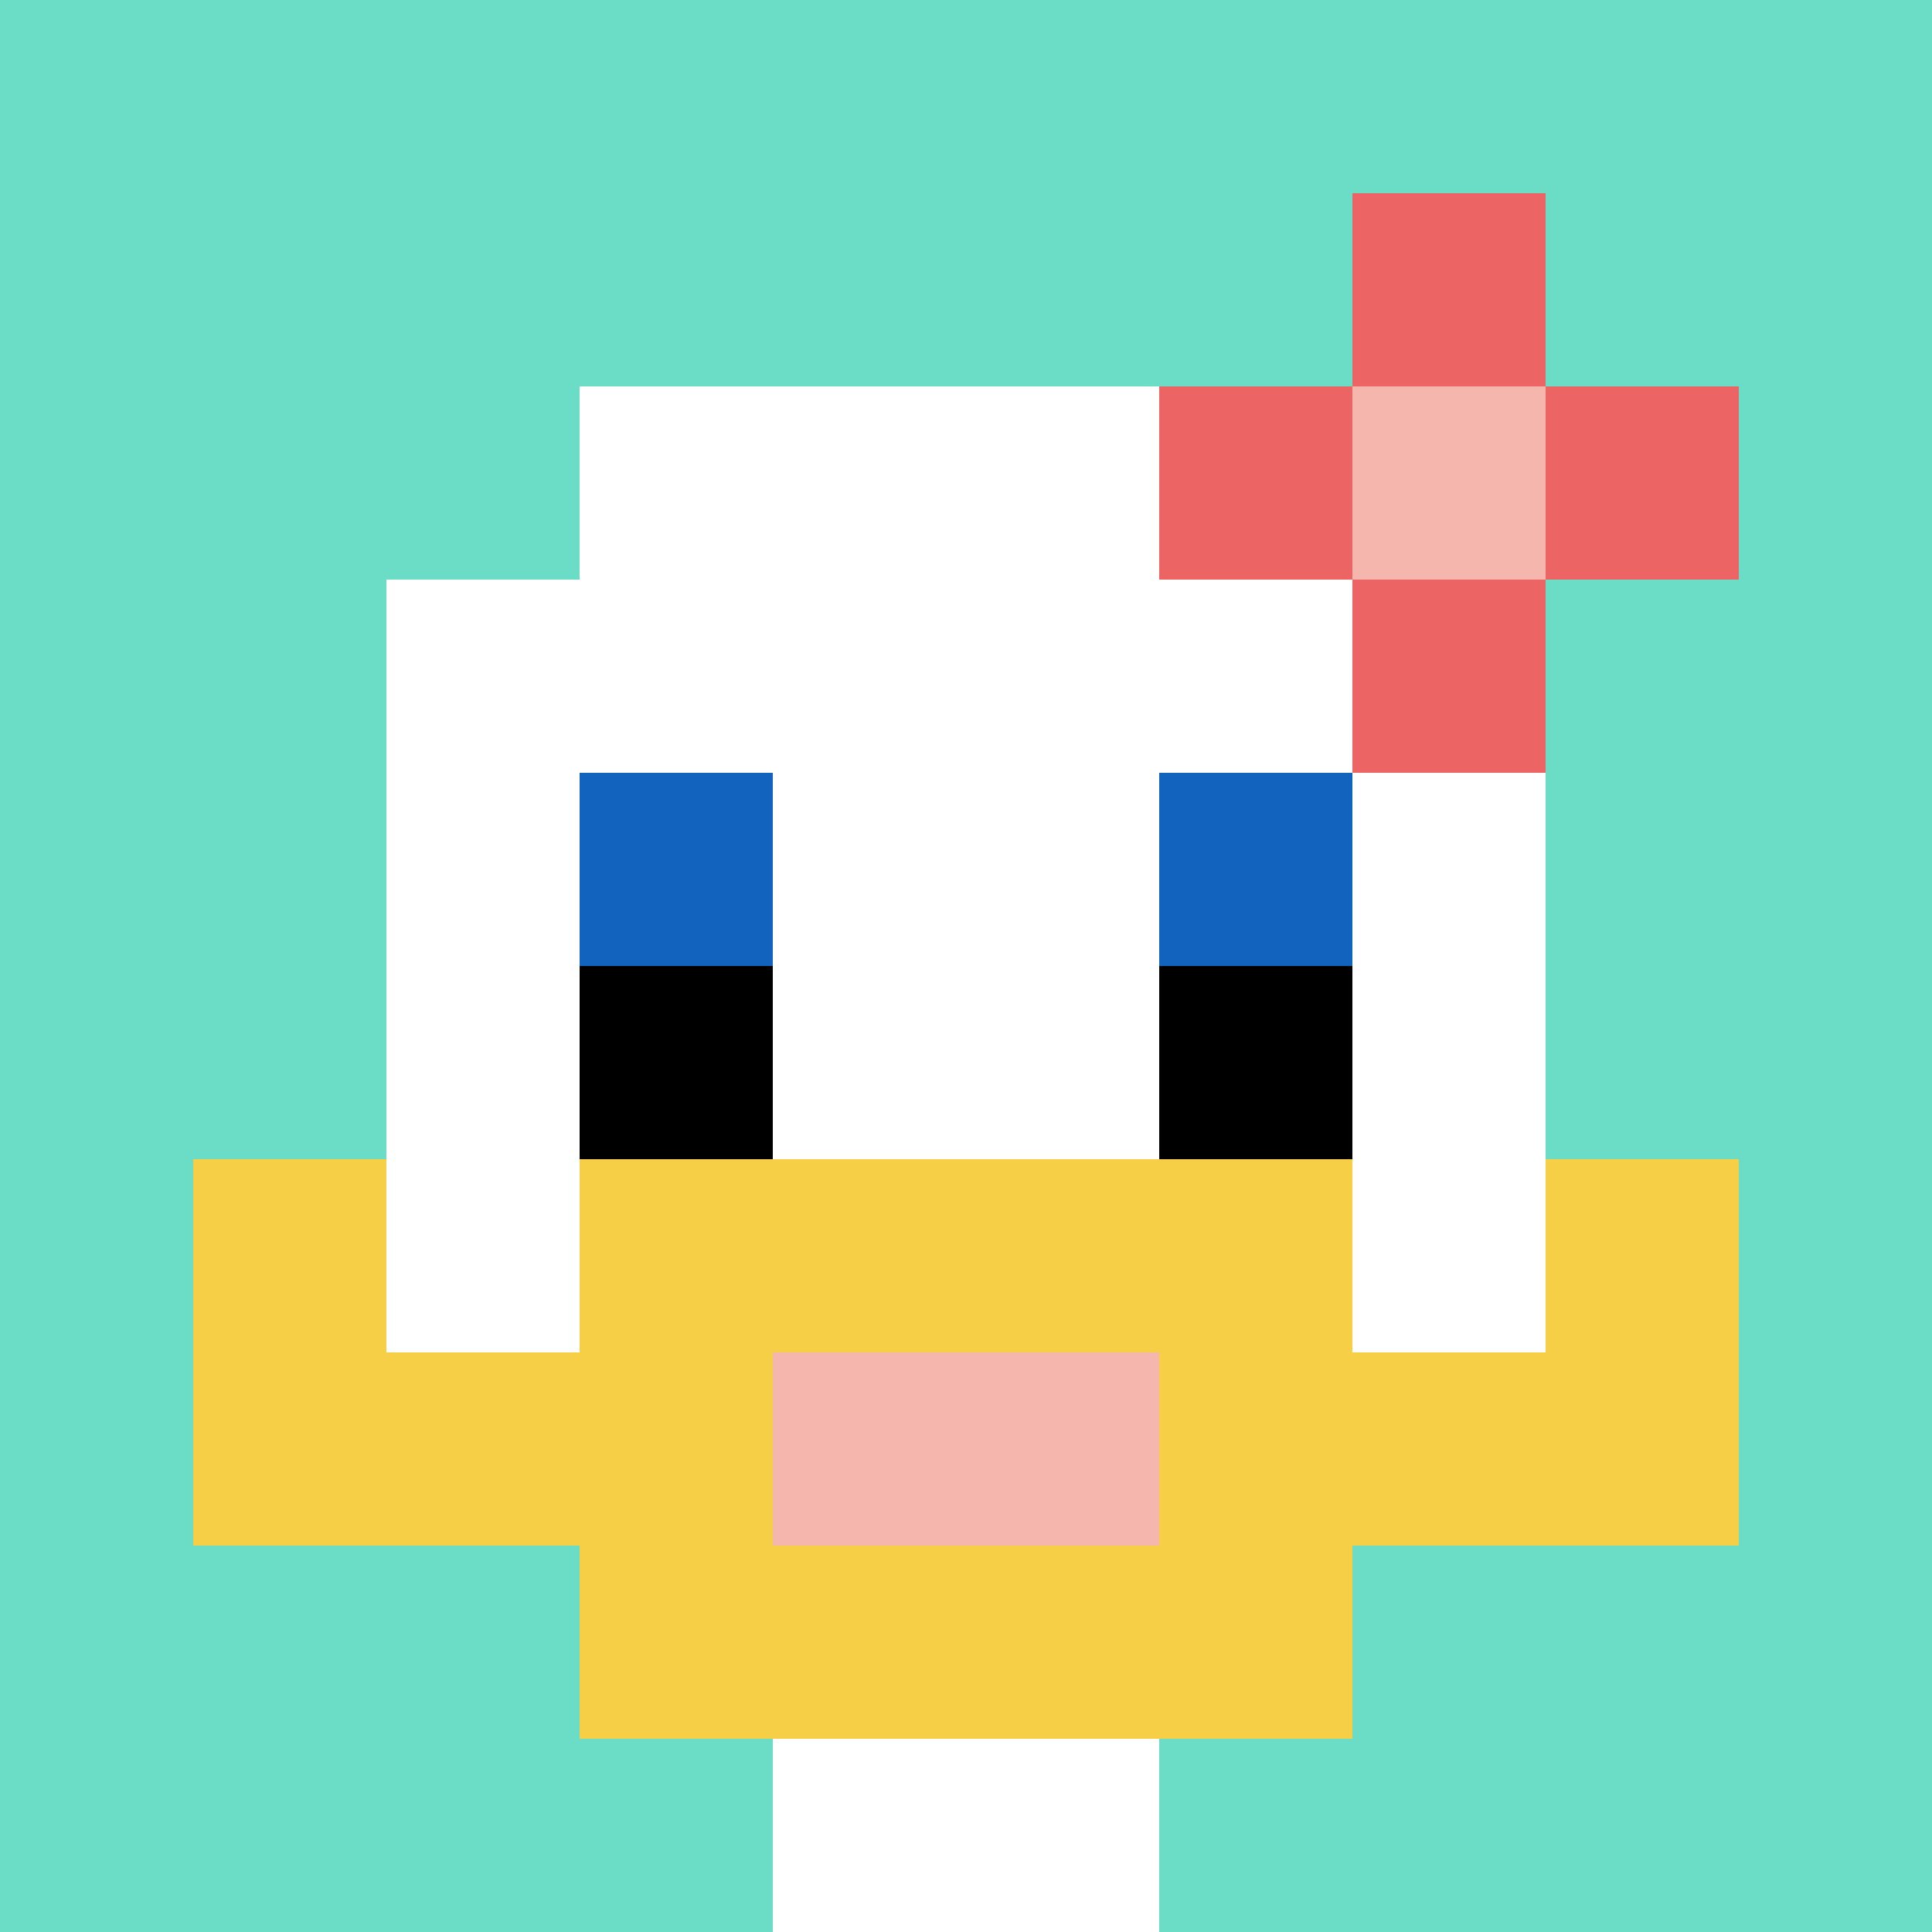 <svg xmlns="http://www.w3.org/2000/svg" version="1.1" width="1169" height="1169"><title>'goose-pfp-851159' by Dmitri Cherniak</title><desc>seed=851159
backgroundColor=#ffffff
padding=20
innerPadding=0
timeout=500
dimension=1
border=false
Save=function(){return n.handleSave()}
frame=150

Rendered at Wed Oct 04 2023 10:25:20 GMT+0800 (中国标准时间)
Generated in 1ms
</desc><defs></defs><rect width="100%" height="100%" fill="#ffffff"></rect><g><g id="0-0"><rect x="0" y="0" height="1169" width="1169" fill="#6BDCC5"></rect><g><rect id="0-0-3-2-4-7" x="350.7" y="233.8" width="467.6" height="818.3" fill="#ffffff"></rect><rect id="0-0-2-3-6-5" x="233.8" y="350.7" width="701.4" height="584.5" fill="#ffffff"></rect><rect id="0-0-4-8-2-2" x="467.6" y="935.2" width="233.8" height="233.8" fill="#ffffff"></rect><rect id="0-0-1-7-8-1" x="116.9" y="818.3" width="935.2" height="116.9" fill="#F7CF46"></rect><rect id="0-0-3-6-4-3" x="350.7" y="701.4" width="467.6" height="350.7" fill="#F7CF46"></rect><rect id="0-0-4-7-2-1" x="467.6" y="818.3" width="233.8" height="116.9" fill="#F4B6AD"></rect><rect id="0-0-1-6-1-2" x="116.9" y="701.4" width="116.9" height="233.8" fill="#F7CF46"></rect><rect id="0-0-8-6-1-2" x="935.2" y="701.4" width="116.9" height="233.8" fill="#F7CF46"></rect><rect id="0-0-3-4-1-1" x="350.7" y="467.6" width="116.9" height="116.9" fill="#1263BD"></rect><rect id="0-0-6-4-1-1" x="701.4" y="467.6" width="116.9" height="116.9" fill="#1263BD"></rect><rect id="0-0-3-5-1-1" x="350.7" y="584.5" width="116.9" height="116.9" fill="#000000"></rect><rect id="0-0-6-5-1-1" x="701.4" y="584.5" width="116.9" height="116.9" fill="#000000"></rect><rect id="0-0-6-2-3-1" x="701.4" y="233.8" width="350.7" height="116.9" fill="#EC6463"></rect><rect id="0-0-7-1-1-3" x="818.3" y="116.9" width="116.9" height="350.7" fill="#EC6463"></rect><rect id="0-0-7-2-1-1" x="818.3" y="233.8" width="116.9" height="116.9" fill="#F4B6AD"></rect></g><rect x="0" y="0" stroke="white" stroke-width="0" height="1169" width="1169" fill="none"></rect></g></g></svg>